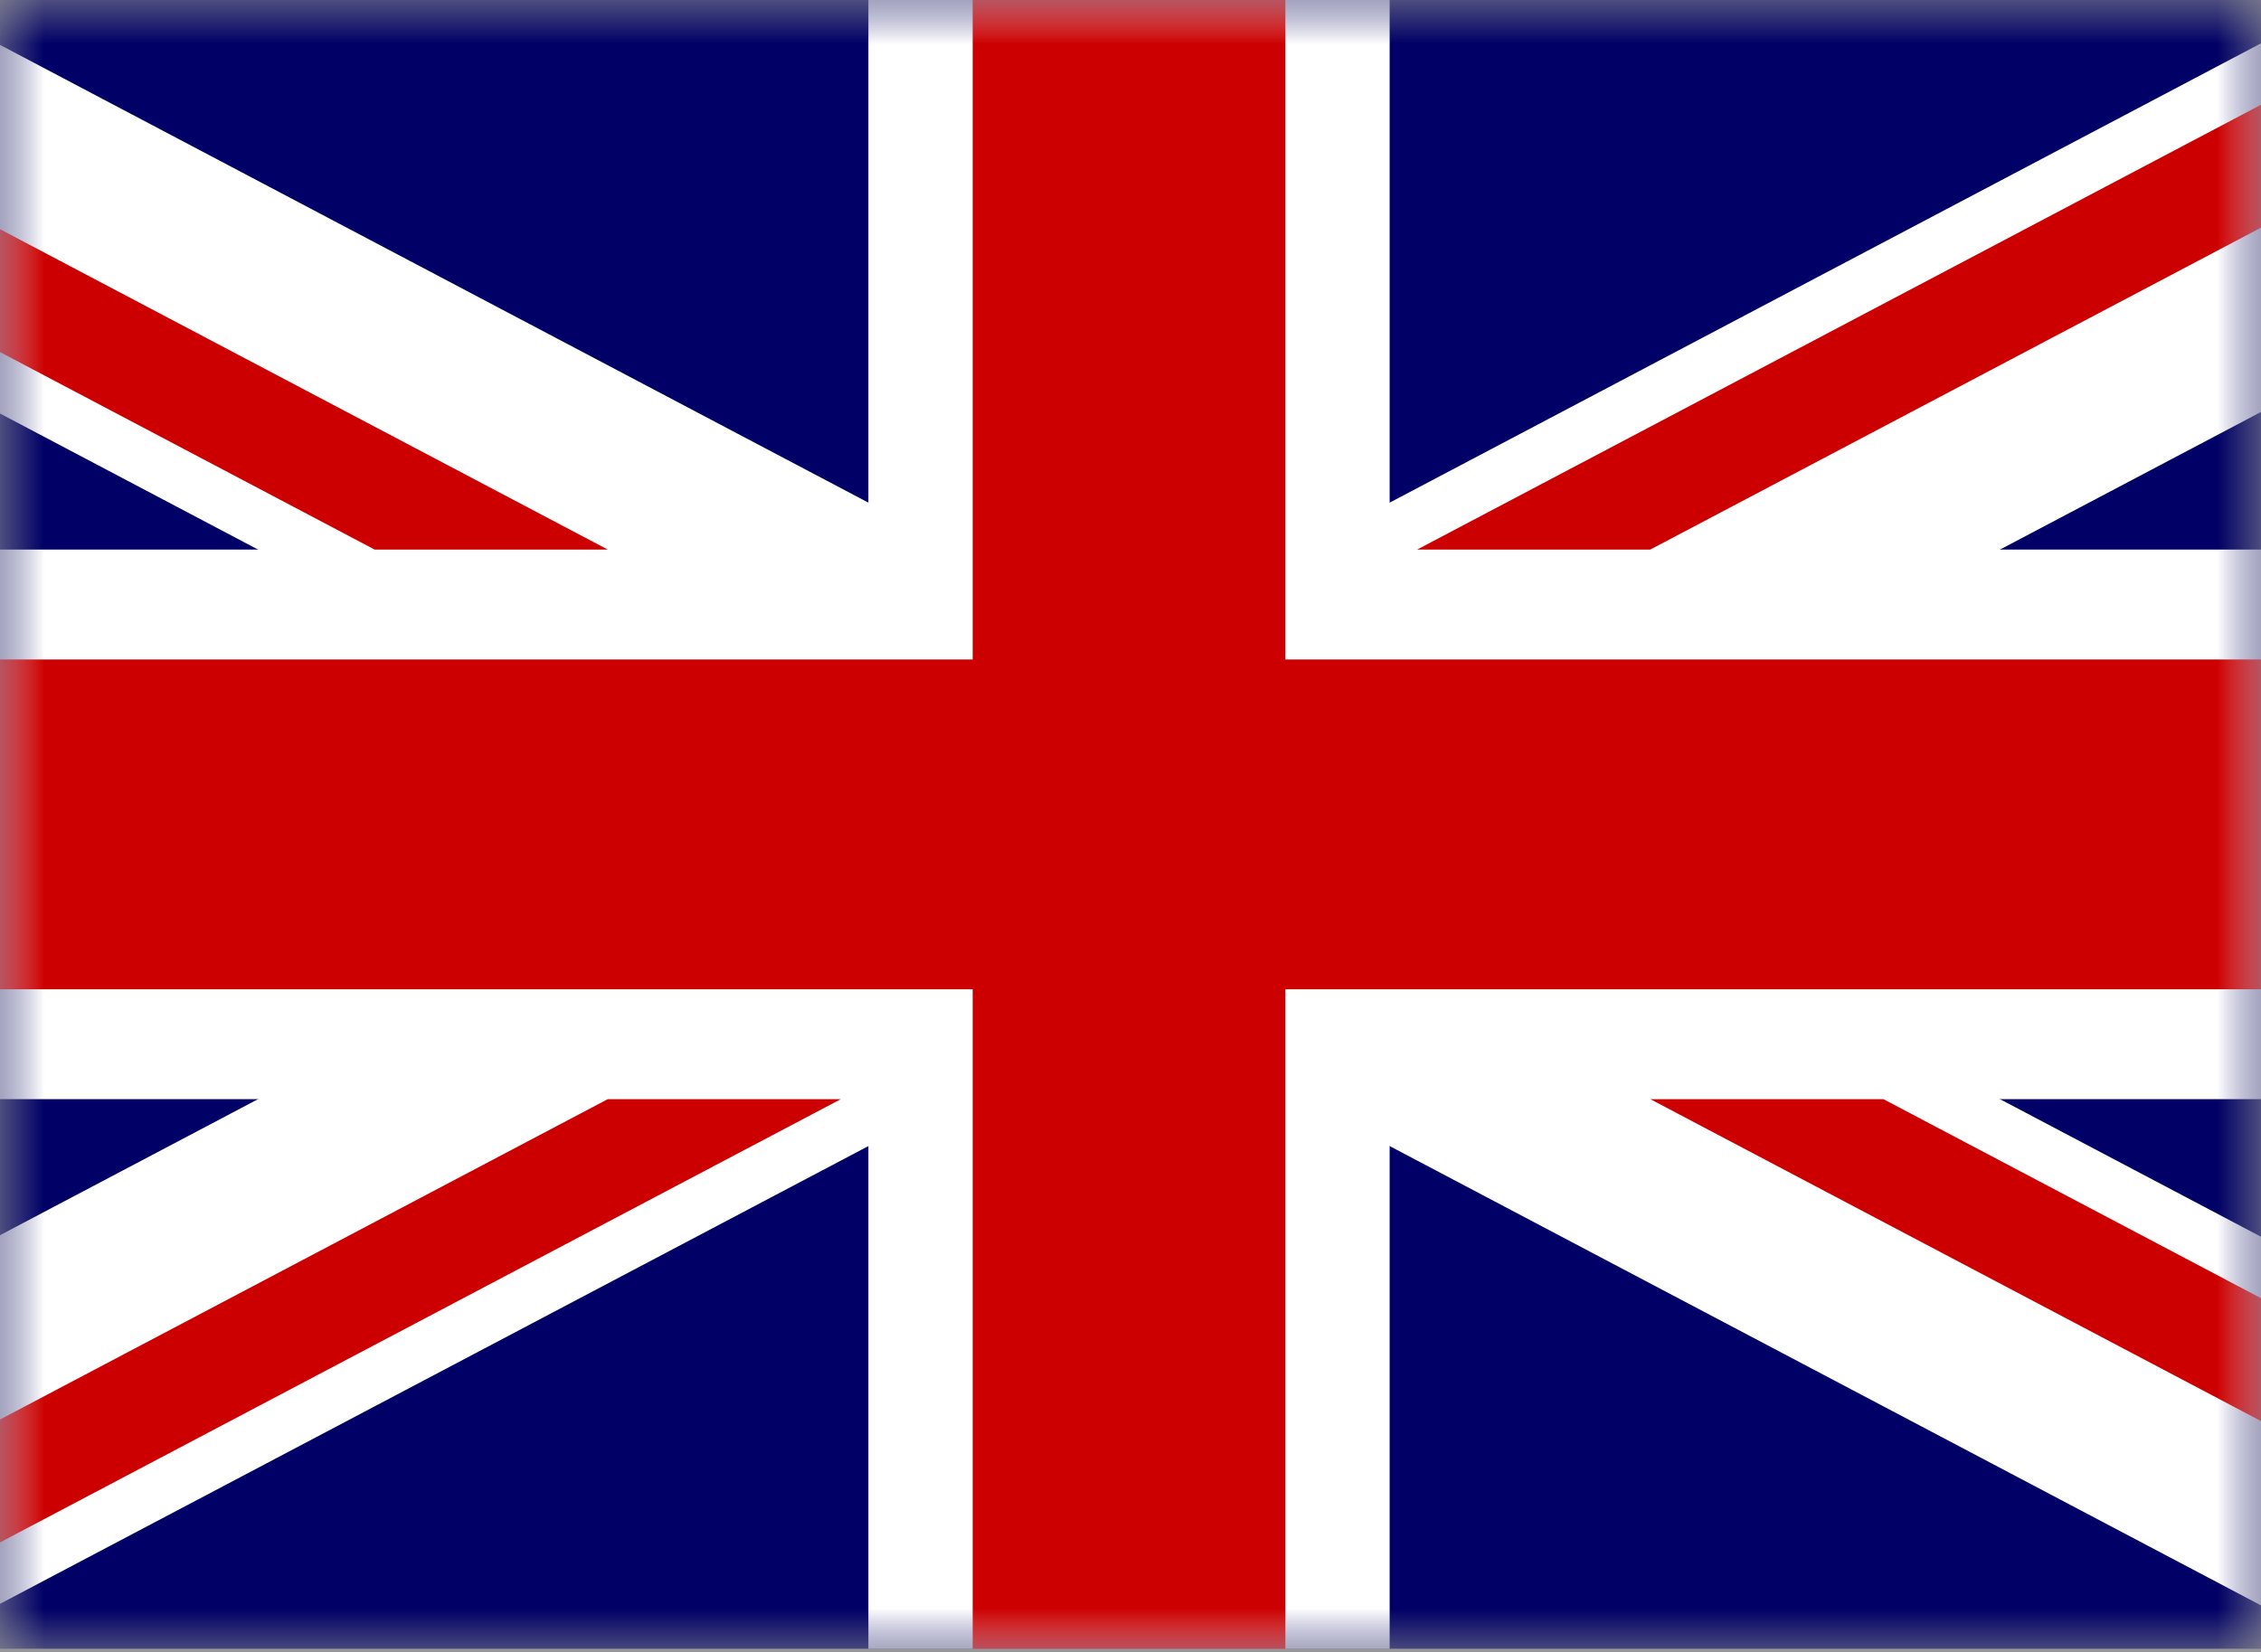 <?xml version="1.0" encoding="UTF-8"?>
<svg width="26px" height="19px" viewBox="0 0 26 19" version="1.1" xmlns="http://www.w3.org/2000/svg" xmlns:xlink="http://www.w3.org/1999/xlink">
    <rect x="0" y="0" width="26" height="19" fill="#333333" stroke="none"/>
    <!-- Generator: Sketch 50.2 (55047) - http://www.bohemiancoding.com/sketch -->
    <title>Group</title>
    <desc>Created with Sketch.</desc>
    <defs>
        <rect id="path-1" x="5" y="0" width="26" height="19"></rect>
    </defs>
    <g id="Homepage" stroke="none" stroke-width="1" fill="none" fill-rule="evenodd">
        <g id="Homepage-language-switcher" transform="translate(-1565, -61)">
            <g id="header" transform="translate(-80, -229)">
                <g id="brand">
                    <g id="top-bar" transform="translate(457, 229)">
                        <g id="language-switcher" transform="translate(1171, 14)">
                            <g id="language-menu" transform="translate(0, 31)">
                                <g id="gb" transform="translate(16, 16)">
                                    <g id="Group" transform="translate(-4, 0)">
                                        <g>
                                            <mask id="mask-2" fill="white">
                                                <use xlink:href="#path-1"></use>
                                            </mask>
                                            <rect stroke="#979797" x="5.5" y="0.5" width="25" height="18"></rect>
                                            <polygon id="Shape" fill="#000066" fill-rule="nonzero" mask="url(#mask-2)" points="0 0 35.966 0 35.966 18.963 0 18.963"></polygon>
                                            <path d="M0,0 L0,2.12 L31.945,18.963 L35.966,18.963 L35.966,16.843 L4.021,0 L0,0 Z M35.966,0 L35.966,2.12 L4.021,18.963 L0,18.963 L0,16.843 L31.945,0 L35.966,0 Z" id="Shape" fill="#FFFFFF" fill-rule="nonzero" mask="url(#mask-2)"></path>
                                            <path d="M14.986,0 L14.986,18.963 L20.98,18.963 L20.98,0 L14.986,0 Z M0,6.321 L0,12.642 L35.966,12.642 L35.966,6.321 L0,6.321 Z" id="Shape" fill="#FFFFFF" fill-rule="nonzero" mask="url(#mask-2)"></path>
                                            <path d="M0,7.585 L0,11.378 L35.966,11.378 L35.966,7.585 L0,7.585 Z M16.185,0 L16.185,18.963 L19.781,18.963 L19.781,0 L16.185,0 Z M0,18.963 L11.989,12.642 L14.669,12.642 L2.681,18.963 L0,18.963 Z M0,0 L11.989,6.321 L9.308,6.321 L0,1.413 L0,0 Z M21.296,6.321 L33.285,0 L35.966,0 L23.977,6.321 L21.296,6.321 Z M35.966,18.963 L23.977,12.642 L26.658,12.642 L35.966,17.55 L35.966,18.963 Z" id="Shape" fill="#CC0000" fill-rule="nonzero" mask="url(#mask-2)"></path>
                                        </g>
                                    </g>
                                </g>
                            </g>
                        </g>
                    </g>
                </g>
            </g>
        </g>
    </g>
</svg>